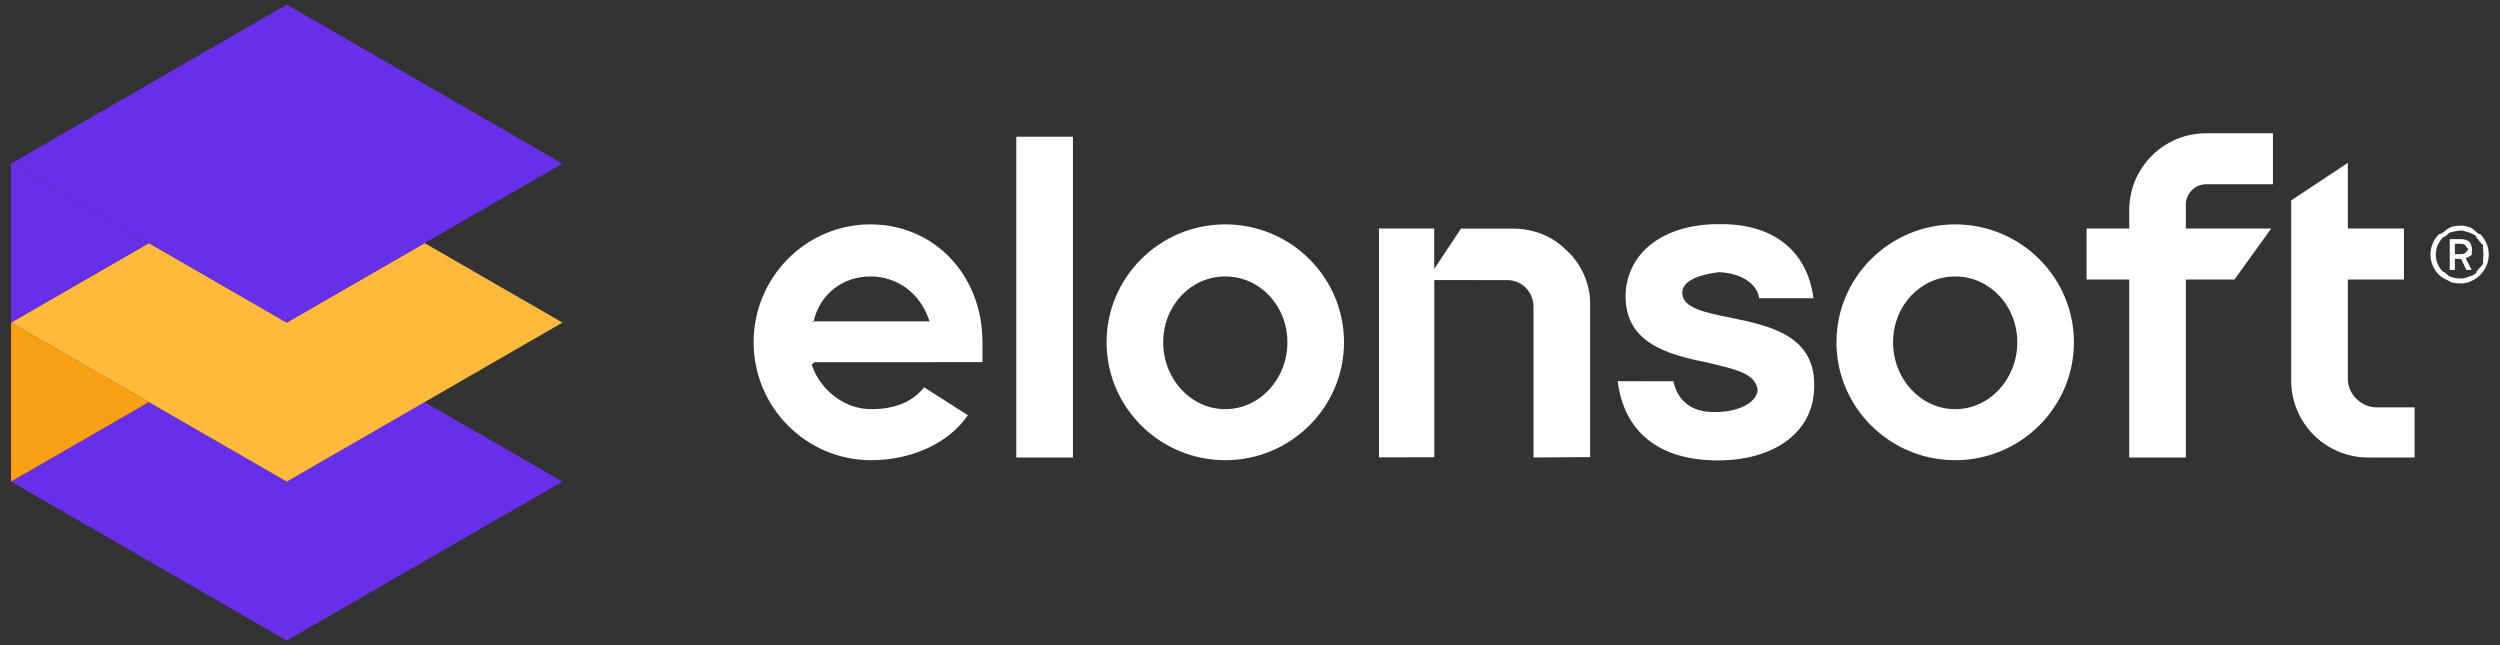 <?xml version="1.0" encoding="utf-8"?>
<svg xmlns="http://www.w3.org/2000/svg" fill="none" height="100%" overflow="visible" preserveAspectRatio="none" style="display: block;" viewBox="0 0 155 40" width="100%">
<rect x="0" y="0" width="155" height="40" fill="#333333" stroke="none"/>
<g clip-path="url(#clip0_0_737)" id=" 3">
<path clip-rule="evenodd" d="M154.159 16.477C154.064 16.695 153.934 16.886 153.771 17.049C153.608 17.212 153.417 17.34 153.199 17.434C152.98 17.547 152.746 17.573 152.668 17.573C152.246 17.573 152.012 17.547 151.861 17.434C151.669 17.34 151.385 17.212 151.222 17.049C151.058 16.886 150.928 16.695 150.833 16.477C150.738 16.259 150.69 16.027 150.69 15.781C150.69 15.531 150.738 15.298 150.833 15.082C150.928 14.865 151.058 14.676 151.222 14.512C151.385 14.539 151.669 14.221 151.861 14.128C152.012 14.035 152.246 13.988 152.668 13.988C152.746 13.988 152.98 14.035 153.199 14.128C153.417 14.221 153.608 14.539 153.771 14.512C153.934 14.676 154.064 14.865 154.159 15.082C154.255 15.298 154.302 15.531 154.302 15.781C154.302 16.027 154.255 16.259 154.159 16.477ZM153.955 15.199C153.781 15.07 153.675 14.862 153.542 14.729C153.579 14.595 153.252 14.489 153.072 14.411C152.892 14.37 152.699 14.293 152.668 14.293C152.293 14.293 152.101 14.37 151.921 14.411C151.741 14.489 151.754 14.595 151.45 14.729C151.317 14.862 151.212 15.07 151.135 15.199C151.059 15.379 151.021 15.573 151.021 15.781C151.021 15.988 151.059 16.183 151.135 16.362C151.212 16.543 151.317 16.699 151.45 16.833C151.754 16.966 151.741 17.111 151.921 17.151C152.101 17.229 152.293 17.268 152.668 17.268C152.699 17.268 152.892 17.229 153.072 17.151C153.252 17.111 153.579 16.966 153.542 16.833C153.675 16.699 153.781 16.543 153.955 16.362C153.933 16.183 153.972 15.988 153.972 15.781C153.972 15.573 153.933 15.379 153.955 15.199ZM152.872 16.003L153.24 16.735H152.916L152.585 16.048H152.204V16.735H151.886V14.827H152.534C152.789 14.827 152.975 14.88 153.091 14.986C153.208 15.092 153.265 15.333 153.265 15.438C153.265 15.586 153.234 15.792 153.248 15.803C153.107 15.898 153.007 15.965 152.872 16.003ZM152.849 15.199C152.788 15.142 152.682 15.113 152.534 15.113H152.204V15.762H152.534C152.682 15.762 152.788 15.733 152.849 15.676C152.911 15.619 153.013 15.539 153.013 15.438C153.013 15.336 152.911 15.388 152.849 15.199ZM142.055 23.6V12.424L145.565 10.098V14.168H149.043V17.332H145.565V22.984L145.565 23.5C145.565 24.484 146.459 25.255 147.311 25.255H149.704V28.365H146.823C144.194 28.365 142.055 26.227 142.055 23.6ZM135.522 12.682V14.168H140.815L138.537 17.332H135.522V28.365H132.012V17.332H129.367V14.168H132.012V13.028C132.012 10.4 134.15 8.262 136.778 8.262H140.922V11.426H136.778C136.086 11.426 135.522 11.99 135.522 12.682ZM121.222 28.532C117.162 28.532 113.86 25.252 113.86 21.221C113.86 17.19 117.162 13.911 121.222 13.911C125.281 13.911 128.583 17.19 128.583 21.221C128.583 25.252 125.281 28.532 121.222 28.532ZM121.222 17.139C119.098 17.139 117.371 18.935 117.371 21.221C117.371 23.508 119.098 25.368 121.222 25.368C123.345 25.368 125.072 23.508 125.072 21.221C125.072 18.935 123.345 17.139 121.222 17.139ZM107.364 19.714C109.716 20.197 112.643 20.8 112.474 24.105C112.394 26.866 109.911 28.608 106.305 28.545L106.131 28.539C102.741 28.426 100.676 26.685 100.298 23.636L103.751 23.637C103.94 24.574 104.639 25.584 106.321 25.545C107.666 25.569 108.926 25.008 108.968 24.181L108.971 24.351C109.024 23.121 107.434 22.867 105.862 22.479C103.288 21.968 100.632 21.21 100.792 18.108C100.973 15.531 103.302 13.839 106.709 13.899L107.055 13.903C110.117 14.01 112.07 15.678 112.436 18.487H109.066C108.945 17.572 107.902 16.923 106.612 16.88L106.542 16.878C105.379 17.018 104.338 17.393 104.302 18.107C104.251 19.109 105.762 19.381 107.278 19.695L107.364 19.714ZM95.079 19.045C95.079 18.116 94.38 17.367 93.454 17.367L88.925 17.365V28.35L85.496 28.355V14.168H88.922V16.676L90.579 14.175H93.816C95.072 14.175 96.281 14.649 97.132 15.529C98.071 16.369 98.588 17.65 98.588 18.767V28.34L95.078 28.365L95.079 19.045ZM75.968 28.532C71.909 28.532 68.607 25.252 68.607 21.221C68.607 17.19 71.909 13.911 75.968 13.911C80.027 13.911 83.329 17.19 83.329 21.221C83.329 25.252 80.027 28.532 75.968 28.532ZM75.968 17.139C73.845 17.139 72.118 18.935 72.118 21.221C72.118 23.508 73.845 25.368 75.968 25.368C78.092 25.368 79.819 23.508 79.819 21.221C79.819 18.935 78.092 17.139 75.968 17.139ZM63.011 8.476H66.522V28.365H63.011V8.476ZM57.533 22.455H50.496L50.327 22.616C50.854 24.192 52.366 25.368 54.005 25.368C55.738 25.368 56.702 24.755 57.296 24.011L60.008 25.742C58.834 27.465 56.543 28.532 54.005 28.532C49.99 28.532 46.724 25.252 46.724 21.221C46.724 17.19 49.972 13.911 53.966 13.911C57.926 13.911 60.913 17.054 60.913 21.221L60.912 22.45L57.533 22.455ZM57.642 19.961C57.098 18.179 55.62 17.139 53.966 17.139C52.31 17.139 50.833 18.179 50.434 19.961L50.256 19.922H57.676L57.642 19.961Z" fill="white" fill-rule="evenodd" id="Vector"/>
<path clip-rule="evenodd" d="M17.778 29.857L9.231 24.928L0.684 29.857L17.778 39.714L34.872 29.857L26.325 24.928L17.778 29.857Z" fill="#682FEA" fill-rule="evenodd" id="Vector_2"/>
<path clip-rule="evenodd" d="M0.684 29.858L9.231 24.929L0.684 20V29.858Z" fill="#F9A012" fill-rule="evenodd" id="Vector_3"/>
<path clip-rule="evenodd" d="M17.778 20.001L9.231 15.072L0.684 20.001L9.231 24.93L17.778 29.859L34.872 20.001L26.325 15.072L17.778 20.001Z" fill="#FFB93B" fill-rule="evenodd" id="Vector_4"/>
<path clip-rule="evenodd" d="M0.684 19.998L9.231 15.07L0.684 10.141V19.998Z" fill="#682FEA" fill-rule="evenodd" id="Vector_5"/>
<path clip-rule="evenodd" d="M17.778 0.285L0.684 10.143L17.778 20L34.872 10.143L17.778 0.285Z" fill="#682FEA" fill-rule="evenodd" id="Vector_6"/>
</g>
<defs>
<clipPath id="clip0_0_737">
<rect fill="white" height="40" width="154.615"/>
</clipPath>
</defs>
</svg>